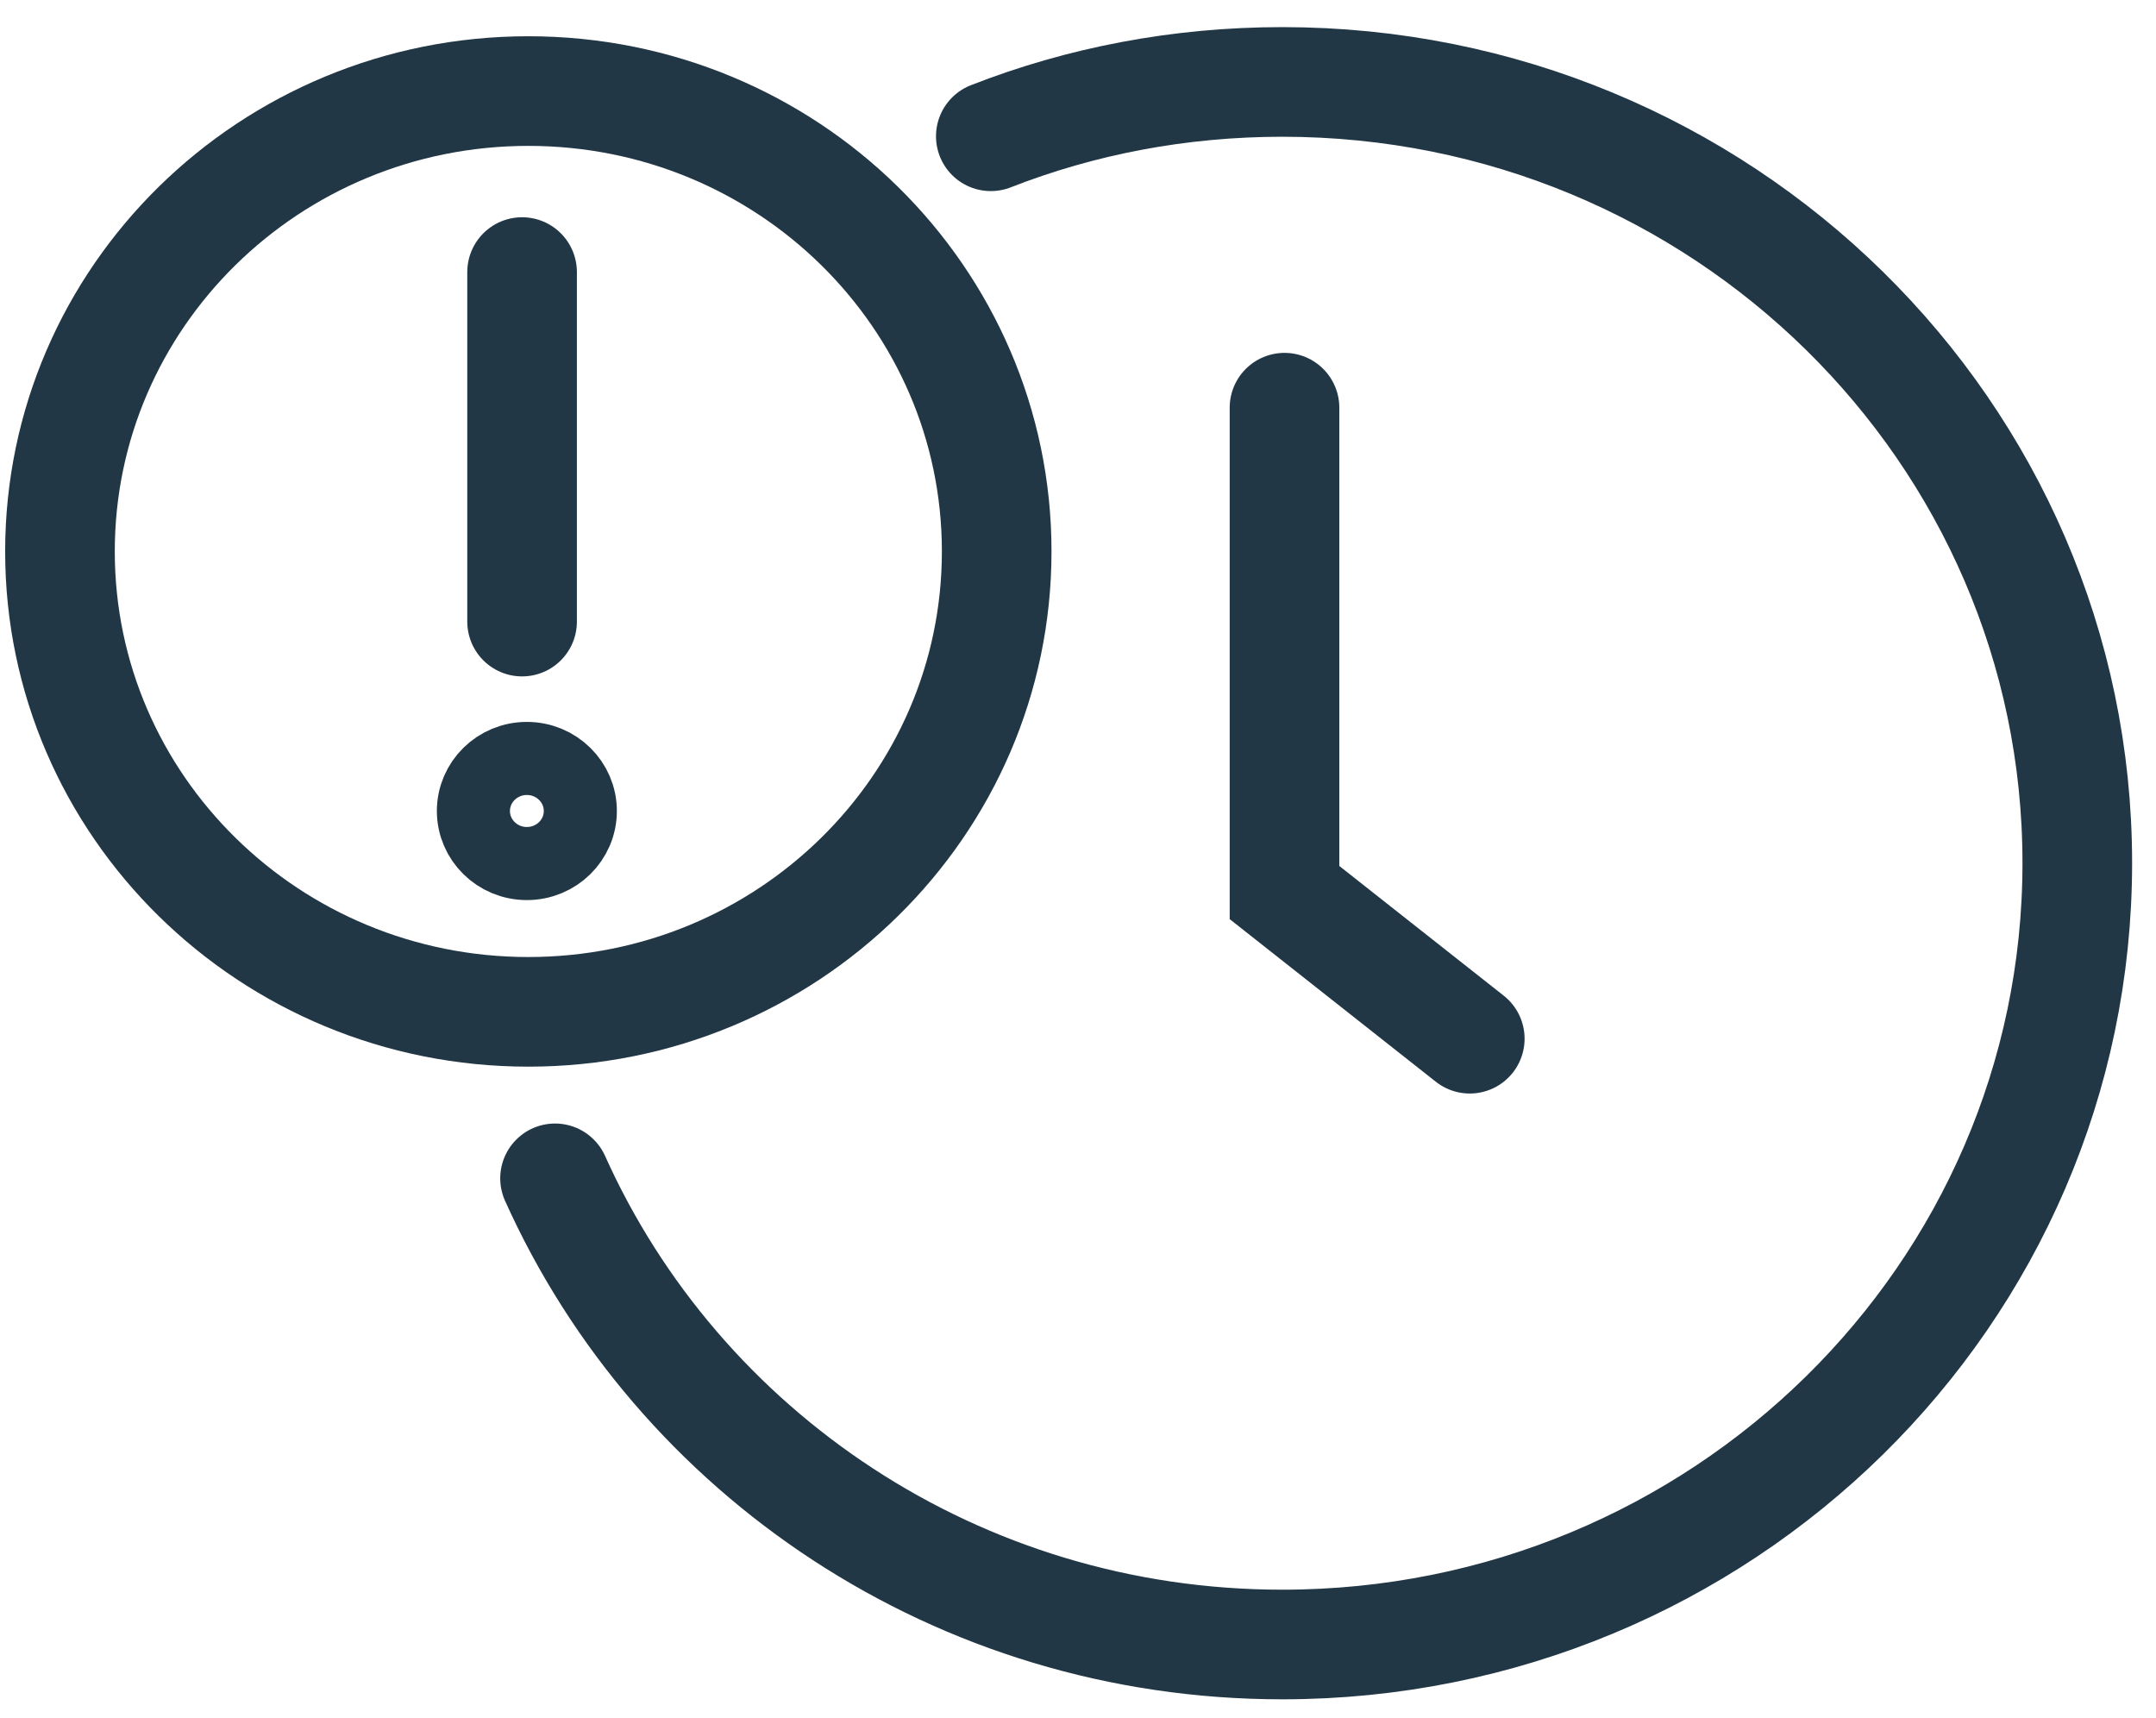<svg width="59" height="47" viewBox="0 0 59 47" fill="none" xmlns="http://www.w3.org/2000/svg">
<path d="M35.151 11.156V24.424L40.221 28.423" stroke="#213745" stroke-width="3" stroke-miterlimit="10" stroke-linecap="round"/>
<path d="M27.114 3.729C29.579 2.764 32.275 2.242 35.091 2.242C47.106 2.242 56.846 11.816 56.846 23.616C56.846 35.416 47.106 45 35.091 45C26.202 45 18.566 39.76 15.189 32.244" stroke="#213745" stroke-width="3" stroke-miterlimit="10" stroke-linecap="round"/>
<path d="M14.458 27.688C21.537 27.688 27.275 22.047 27.275 15.09C27.275 8.132 21.537 2.492 14.458 2.492C7.379 2.492 1.641 8.132 1.641 15.09C1.641 22.047 7.379 27.688 14.458 27.688Z" stroke="#213745" stroke-width="3" stroke-miterlimit="10" stroke-linecap="round"/>
<path d="M14.287 7.445V17.009" stroke="#213745" stroke-width="3" stroke-miterlimit="10" stroke-linecap="round"/>
<path d="M14.418 23.63C15.226 23.63 15.881 22.986 15.881 22.192C15.881 21.398 15.226 20.754 14.418 20.754C13.61 20.754 12.955 21.398 12.955 22.192C12.955 22.986 13.61 23.63 14.418 23.63Z" stroke="#213745" stroke-width="2" stroke-miterlimit="10" stroke-linecap="round"/>
</svg>
